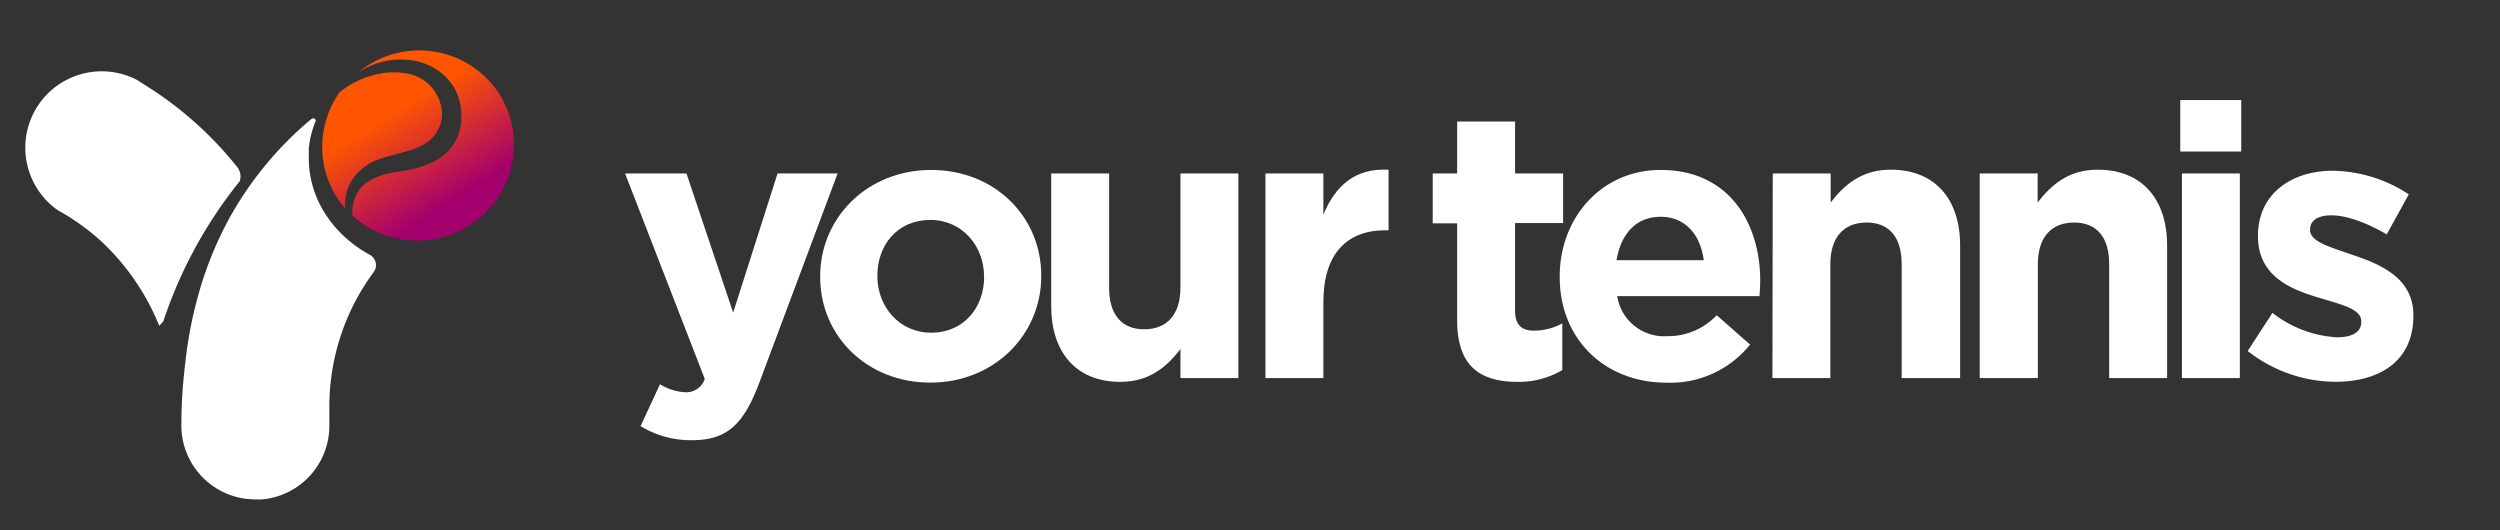 <svg id="Laag_1" data-name="Laag 1" xmlns="http://www.w3.org/2000/svg" xmlns:xlink="http://www.w3.org/1999/xlink" viewBox="0 0 374.67 79.5"><rect x="0" y="0" width="374.67" height="79.5" fill="#333333" stroke="none"/><defs><style>.cls-1{fill:#fff;}.cls-2{fill:url(#Naamloos_verloop_8);}.cls-3{fill:url(#Naamloos_verloop_8-2);}</style><linearGradient id="Naamloos_verloop_8" x1="57.62" y1="13.23" x2="68" y2="29.98" gradientUnits="userSpaceOnUse"><stop offset="0.19" stop-color="#f50"/><stop offset="1" stop-color="#a4006d"/></linearGradient><linearGradient id="Naamloos_verloop_8-2" x1="54.01" y1="15.47" x2="64.38" y2="32.22" xlink:href="#Naamloos_verloop_8"/></defs><title>Yourtennis logo - licht</title><path class="cls-1" d="M96,63.86l2.91-6.28a7.89,7.89,0,0,0,3.71,1.2,2.9,2.9,0,0,0,3-2L93.68,26h9.2l7,20.85L116.53,26h9L113.78,57.4c-2.34,6.23-4.86,8.57-10.05,8.57A14.38,14.38,0,0,1,96,63.86Z"/><path class="cls-1" d="M122.92,41.52v-.11c0-8.8,7.08-15.94,16.62-15.94s16.51,7,16.51,15.82v.11c0,8.8-7.08,15.94-16.62,15.94S122.92,50.32,122.92,41.52Zm24.56,0v-.11c0-4.51-3.26-8.45-8.05-8.45-5,0-7.94,3.83-7.94,8.34v.11c0,4.51,3.26,8.45,8.05,8.45C144.52,49.86,147.49,46,147.49,41.52Z"/><path class="cls-1" d="M157.54,45.86V26h8.68V43.12c0,4.11,1.94,6.23,5.26,6.23s5.43-2.11,5.43-6.23V26h8.68V56.66h-8.68V52.32c-2,2.57-4.57,4.91-9,4.91C161.37,57.23,157.54,52.89,157.54,45.86Z"/><path class="cls-1" d="M189.65,26h8.68v6.17c1.77-4.23,4.63-7,9.77-6.74v9.08h-.46c-5.77,0-9.31,3.48-9.31,10.8V56.66h-8.68Z"/><path class="cls-1" d="M218.38,48V33.47h-3.66V26h3.66V18.21h8.68V26h7.2v7.43h-7.2V46.55c0,2,.86,3,2.8,3a8.83,8.83,0,0,0,4.28-1.09v7a12.79,12.79,0,0,1-6.85,1.77C222,57.17,218.38,55.06,218.38,48Z"/><path class="cls-1" d="M233.75,41.52v-.11c0-8.74,6.23-15.94,15.14-15.94,10.23,0,14.91,7.94,14.91,16.62,0,.69-.06,1.49-.11,2.29H242.37a7.1,7.1,0,0,0,7.48,6,10,10,0,0,0,7.43-3.14l5,4.4a15.31,15.31,0,0,1-12.51,5.71C240.55,57.35,233.75,50.89,233.75,41.52ZM255.34,39c-.51-3.88-2.8-6.51-6.46-6.51S242.95,35,242.26,39Z"/><path class="cls-1" d="M265.68,26h8.68v4.34c2-2.57,4.57-4.91,9-4.91,6.57,0,10.4,4.34,10.4,11.37V56.66H285V39.58c0-4.11-1.94-6.23-5.26-6.23s-5.43,2.11-5.43,6.23V56.66h-8.68Z"/><path class="cls-1" d="M296.7,26h8.68v4.34c2-2.57,4.57-4.91,9-4.91,6.57,0,10.4,4.34,10.4,11.37V56.66h-8.68V39.58c0-4.11-1.94-6.23-5.26-6.23s-5.43,2.11-5.43,6.23V56.66H296.7Z"/><path class="cls-1" d="M326.75,15h9.14v7.71h-9.14ZM327,26h8.68V56.66H327Z"/><path class="cls-1" d="M336.86,52.6l3.71-5.71a17.31,17.31,0,0,0,9.65,3.66c2.51,0,3.66-.91,3.66-2.28v-.11c0-1.89-3-2.51-6.34-3.54-4.28-1.26-9.14-3.26-9.14-9.2V35.3c0-6.23,5-9.71,11.2-9.71A21.19,21.19,0,0,1,361,29.13l-3.31,6c-3-1.77-6.05-2.86-8.28-2.86s-3.2.91-3.2,2.11v.11c0,1.71,2.91,2.51,6.23,3.66,4.28,1.43,9.25,3.48,9.25,9.08v.11c0,6.8-5.08,9.88-11.71,9.88A21.45,21.45,0,0,1,336.86,52.6Z"/><path class="cls-2" d="M75,14.35A14.3,14.3,0,0,0,55.28,9.71a14,14,0,0,0-1.6,1.14,12.11,12.11,0,0,1,2-1.06A11.45,11.45,0,0,1,61.37,9a9.14,9.14,0,0,1,4.6,1.8,7.89,7.89,0,0,1,3,4.79,8.37,8.37,0,0,1,.16,2.34,7.19,7.19,0,0,1-3.37,5.86,13,13,0,0,1-4.3,1.62c-1.3.29-2.63.41-3.91.77a7.6,7.6,0,0,0-2.85,1.39,5.07,5.07,0,0,0-1.73,2.8,6.61,6.61,0,0,0-.16,1.94A14.21,14.21,0,0,0,61.28,36,14.47,14.47,0,0,0,70,34,14.3,14.3,0,0,0,75,14.35Z"/><path class="cls-3" d="M54,25.53a8.4,8.4,0,0,1,3.33-1.84c1.18-.37,2.39-.66,3.58-1a13,13,0,0,0,2.53-1,5.27,5.27,0,0,0,2.8-4.37,6.29,6.29,0,0,0-4.89-6.23,10.92,10.92,0,0,0-4.65,0A13.41,13.41,0,0,0,51,13.75l-.09.07a14.16,14.16,0,0,0-.59,15.5,13.89,13.89,0,0,0,1.42,1.9A6.76,6.76,0,0,1,54,25.53Z"/><path class="cls-1" d="M47.31,18.15a.32.32,0,0,0,0-.17.42.42,0,0,0-.38-.24.44.44,0,0,0-.29.12A52.16,52.16,0,0,0,34.18,33.06a54,54,0,0,0-4.08,9.84,62.93,62.93,0,0,0-2.28,11V54a76.17,76.17,0,0,0-.64,9.79s0,0,0,0a11.08,11.08,0,0,0,10,11c.36,0,.73.06,1.1.06s.62,0,.93,0a11.08,11.08,0,0,0,10.15-11s0,0,0-.08c0-.69,0-1.51,0-2.57A33.92,33.92,0,0,1,56,40.78a1.76,1.76,0,0,0-.59-2.6c-5.48-3-9.13-8.36-9.13-14.46,0-.43,0-.86,0-1.29s.08-.81.14-1.22.15-.79.25-1.18.23-.79.36-1.17c.08-.21.16-.42.23-.64A.4.4,0,0,0,47.31,18.15Z"/><path class="cls-1" d="M35.62,25.12a54.36,54.36,0,0,0-13.77-12.3c-.45-.28-.88-.58-1.34-.85A11.45,11.45,0,0,0,8.71,31.54q.67.36,1.32.76A34.57,34.57,0,0,1,15,36a35.5,35.5,0,0,1,8.87,12.84c.38-.46.58-.6.64-.78a66.92,66.92,0,0,1,11.42-20.9A2.26,2.26,0,0,0,35.62,25.12Z"/></svg>